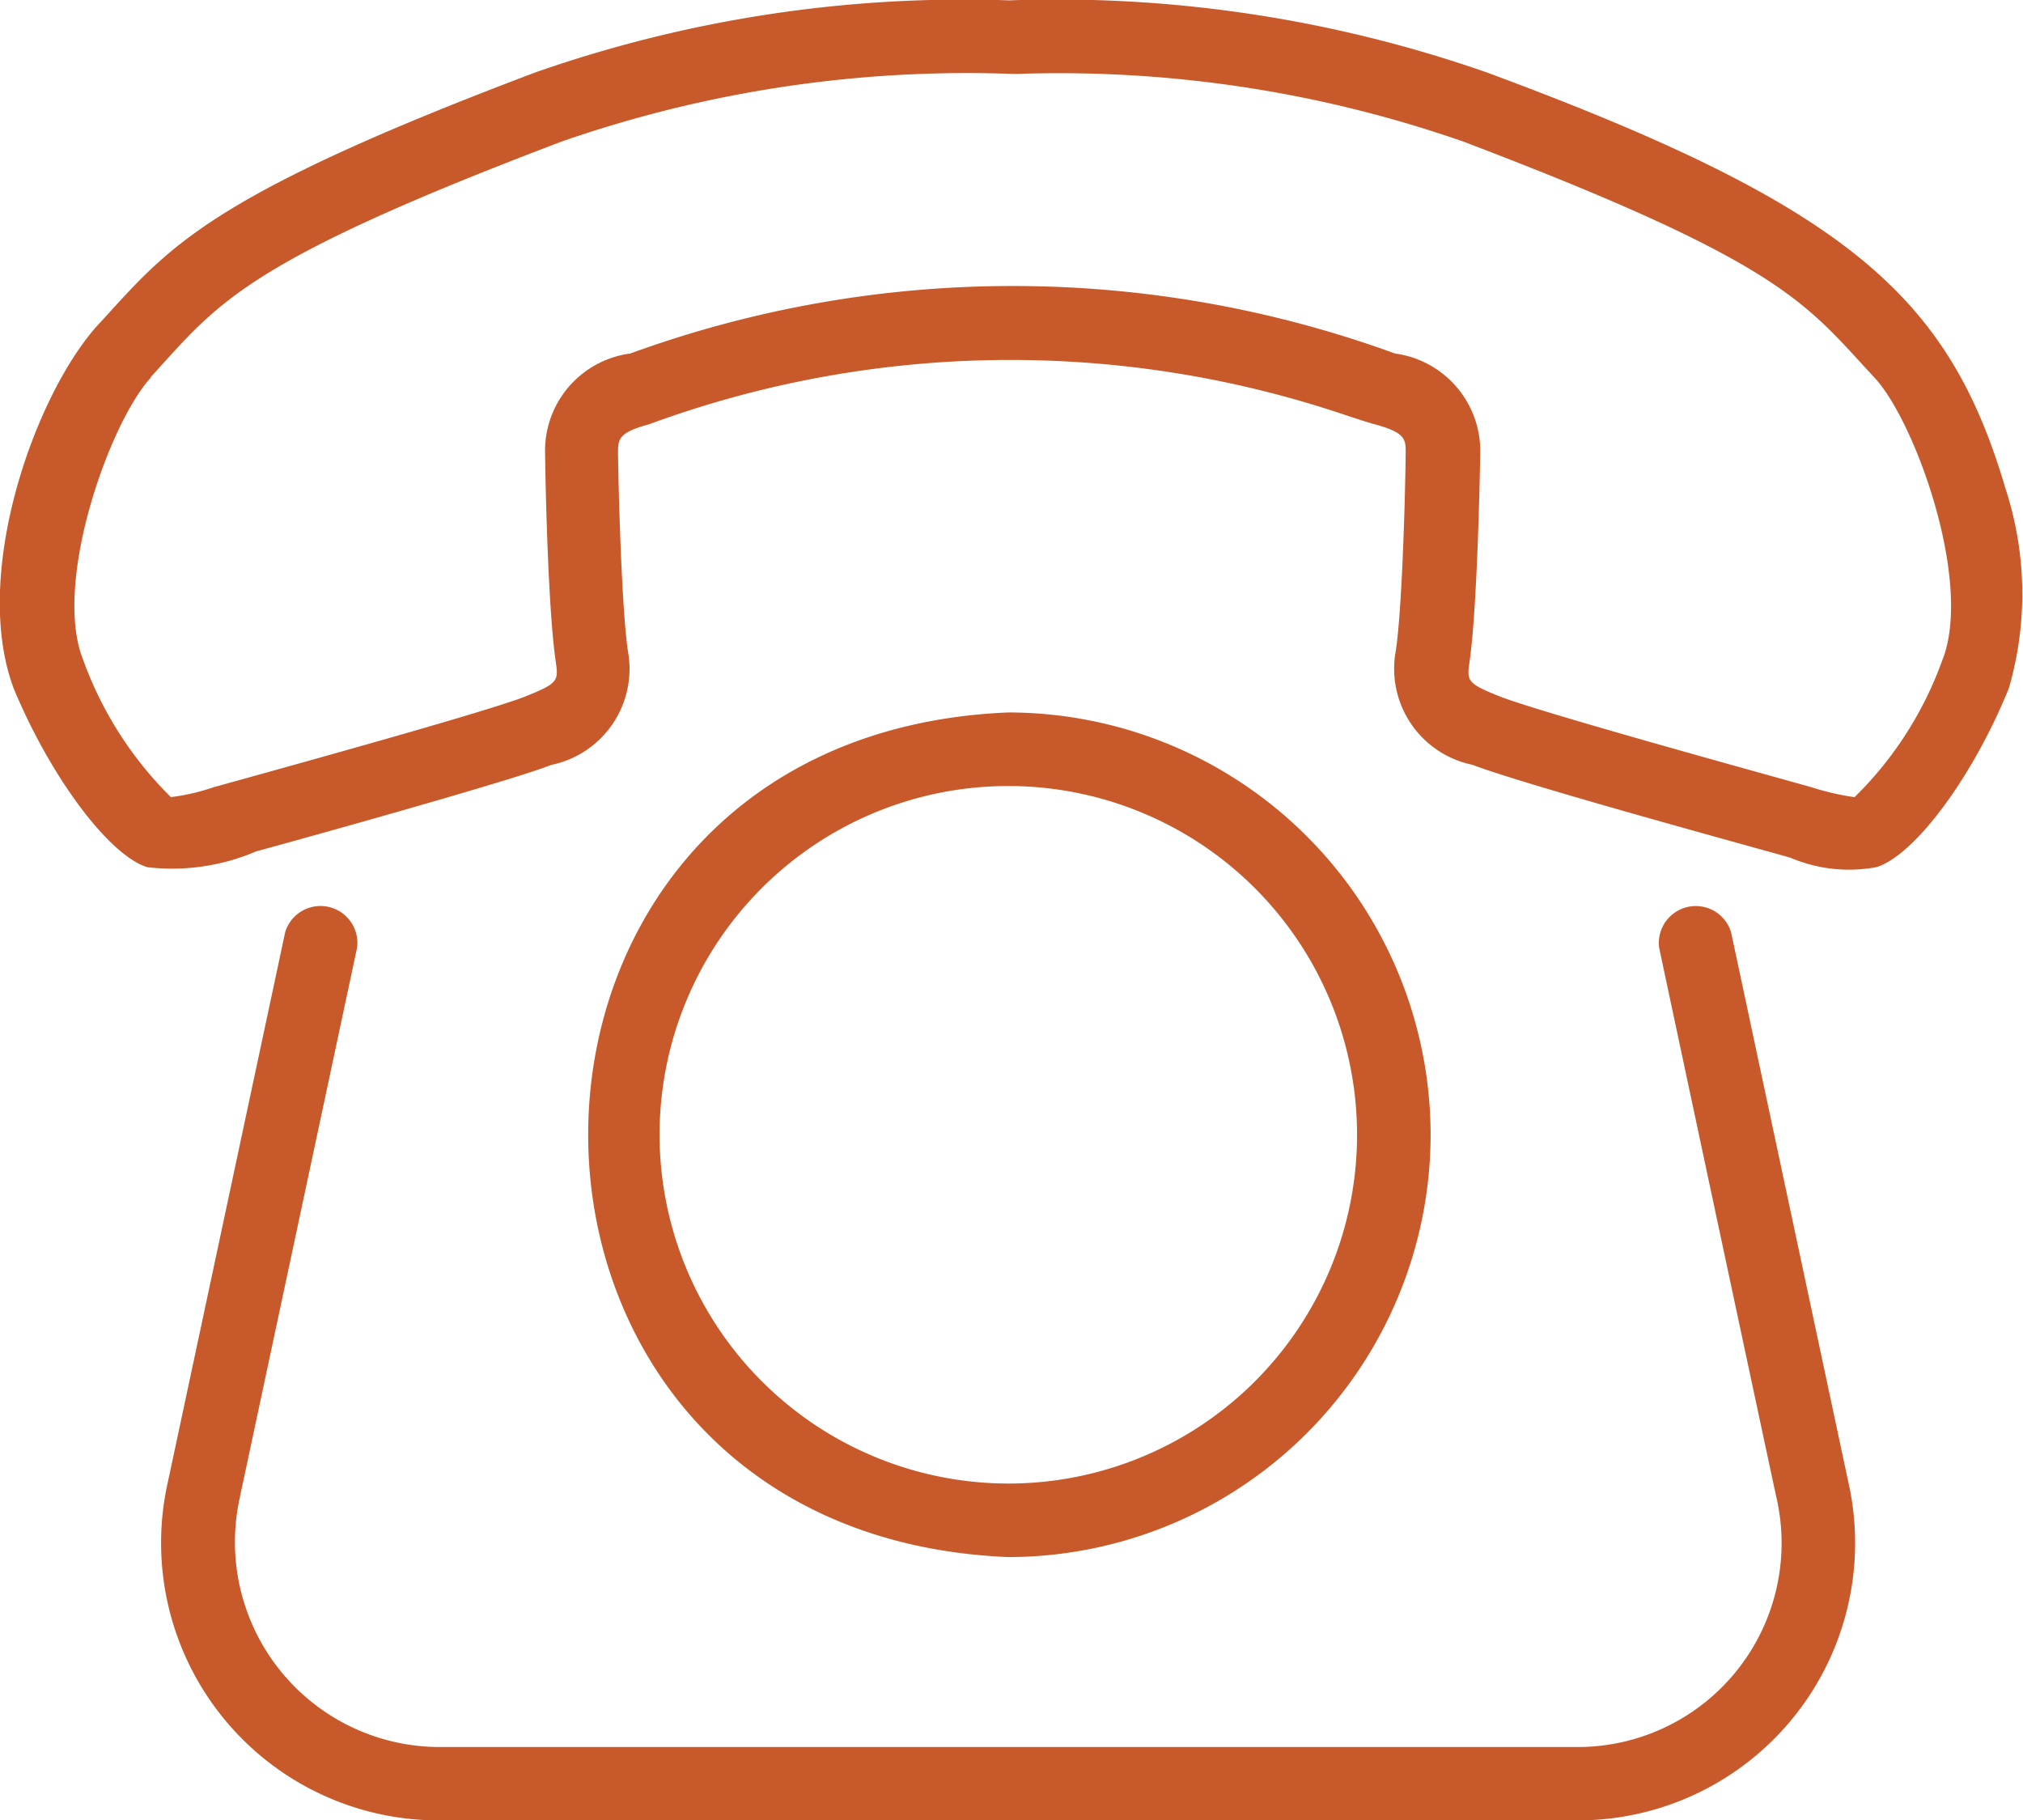 <svg xmlns="http://www.w3.org/2000/svg" width="38.361" height="34.516" viewBox="0 0 38.361 34.516"><g id="Group_34805" data-name="Group 34805" transform="translate(0 0)"><path id="Path_14" data-name="Path 14" d="M41.558,110.6a4.046,4.046,0,0,0,2.066-.3c.611-.165,4.834-1.335,5.594-1.639a1.86,1.86,0,0,0,1.453-2.168c-.119-.837-.176-3.028-.186-3.732,0-.273,0-.4.585-.558a19.845,19.845,0,0,1,13.2-.179c.231.076.413.137.564.178.591.161.589.285.587.558-.007.7-.063,2.894-.186,3.73a1.86,1.86,0,0,0,1.453,2.169c1.058.405,5.857,1.706,6.029,1.762a2.845,2.845,0,0,0,1.632.178c.729-.228,1.832-1.718,2.51-3.392a6.418,6.418,0,0,0-.06-3.773c-1.072-3.646-2.956-5.355-9.83-7.9A24.739,24.739,0,0,0,57.9,94.164a24.565,24.565,0,0,0-8.985,1.367c-6.4,2.417-6.973,3.362-8.334,4.834-1.17,1.337-2.361,4.694-1.555,6.847.694,1.669,1.8,3.158,2.528,3.386Zm.06-9.287c1.289-1.4,1.694-2.156,7.8-4.473a23.4,23.4,0,0,1,8.592-1.28,23.289,23.289,0,0,1,8.5,1.28c6.115,2.324,6.49,3.073,7.8,4.476.774.829,1.879,3.9,1.283,5.37a6.9,6.9,0,0,1-1.66,2.586,4.8,4.8,0,0,1-.809-.186c-1.254-.35-5.085-1.407-5.9-1.716-.651-.259-.644-.3-.59-.678.139-.985.191-3.337.2-3.911a1.866,1.866,0,0,0-1.616-1.921,21.171,21.171,0,0,0-14.5,0,1.86,1.86,0,0,0-1.615,1.919c.006.575.056,2.926.2,3.913.053.377.059.417-.59.677-.806.31-4.636,1.364-5.9,1.716a3.918,3.918,0,0,1-.807.186,6.993,6.993,0,0,1-1.658-2.589c-.6-1.467.509-4.543,1.283-5.37Zm1.7,21.215,2.22-10.406a.7.7,0,0,0-1.364-.291l-2.219,10.4a5.262,5.262,0,0,0,5.127,6.443h21.6a5.26,5.26,0,0,0,5.127-6.442l-2.218-10.4a.7.7,0,0,0-1.364.291c0,.011,2.218,10.413,2.222,10.418a3.867,3.867,0,0,1-3.767,4.742h-21.6A3.886,3.886,0,0,1,43.32,122.526Z" transform="translate(-38.766 -94.157)" fill="#c8592a"></path><path id="Path_15" data-name="Path 15" d="M174.716,247.468a8.016,8.016,0,0,0-8.008-8.008c-10.624.44-10.62,15.576,0,16.015A8.017,8.017,0,0,0,174.716,247.468Zm-14.621,0a6.613,6.613,0,1,1,6.614,6.613A6.62,6.62,0,0,1,160.095,247.468Z" transform="translate(-147.588 -225.951)" fill="#c8592a"></path></g></svg>